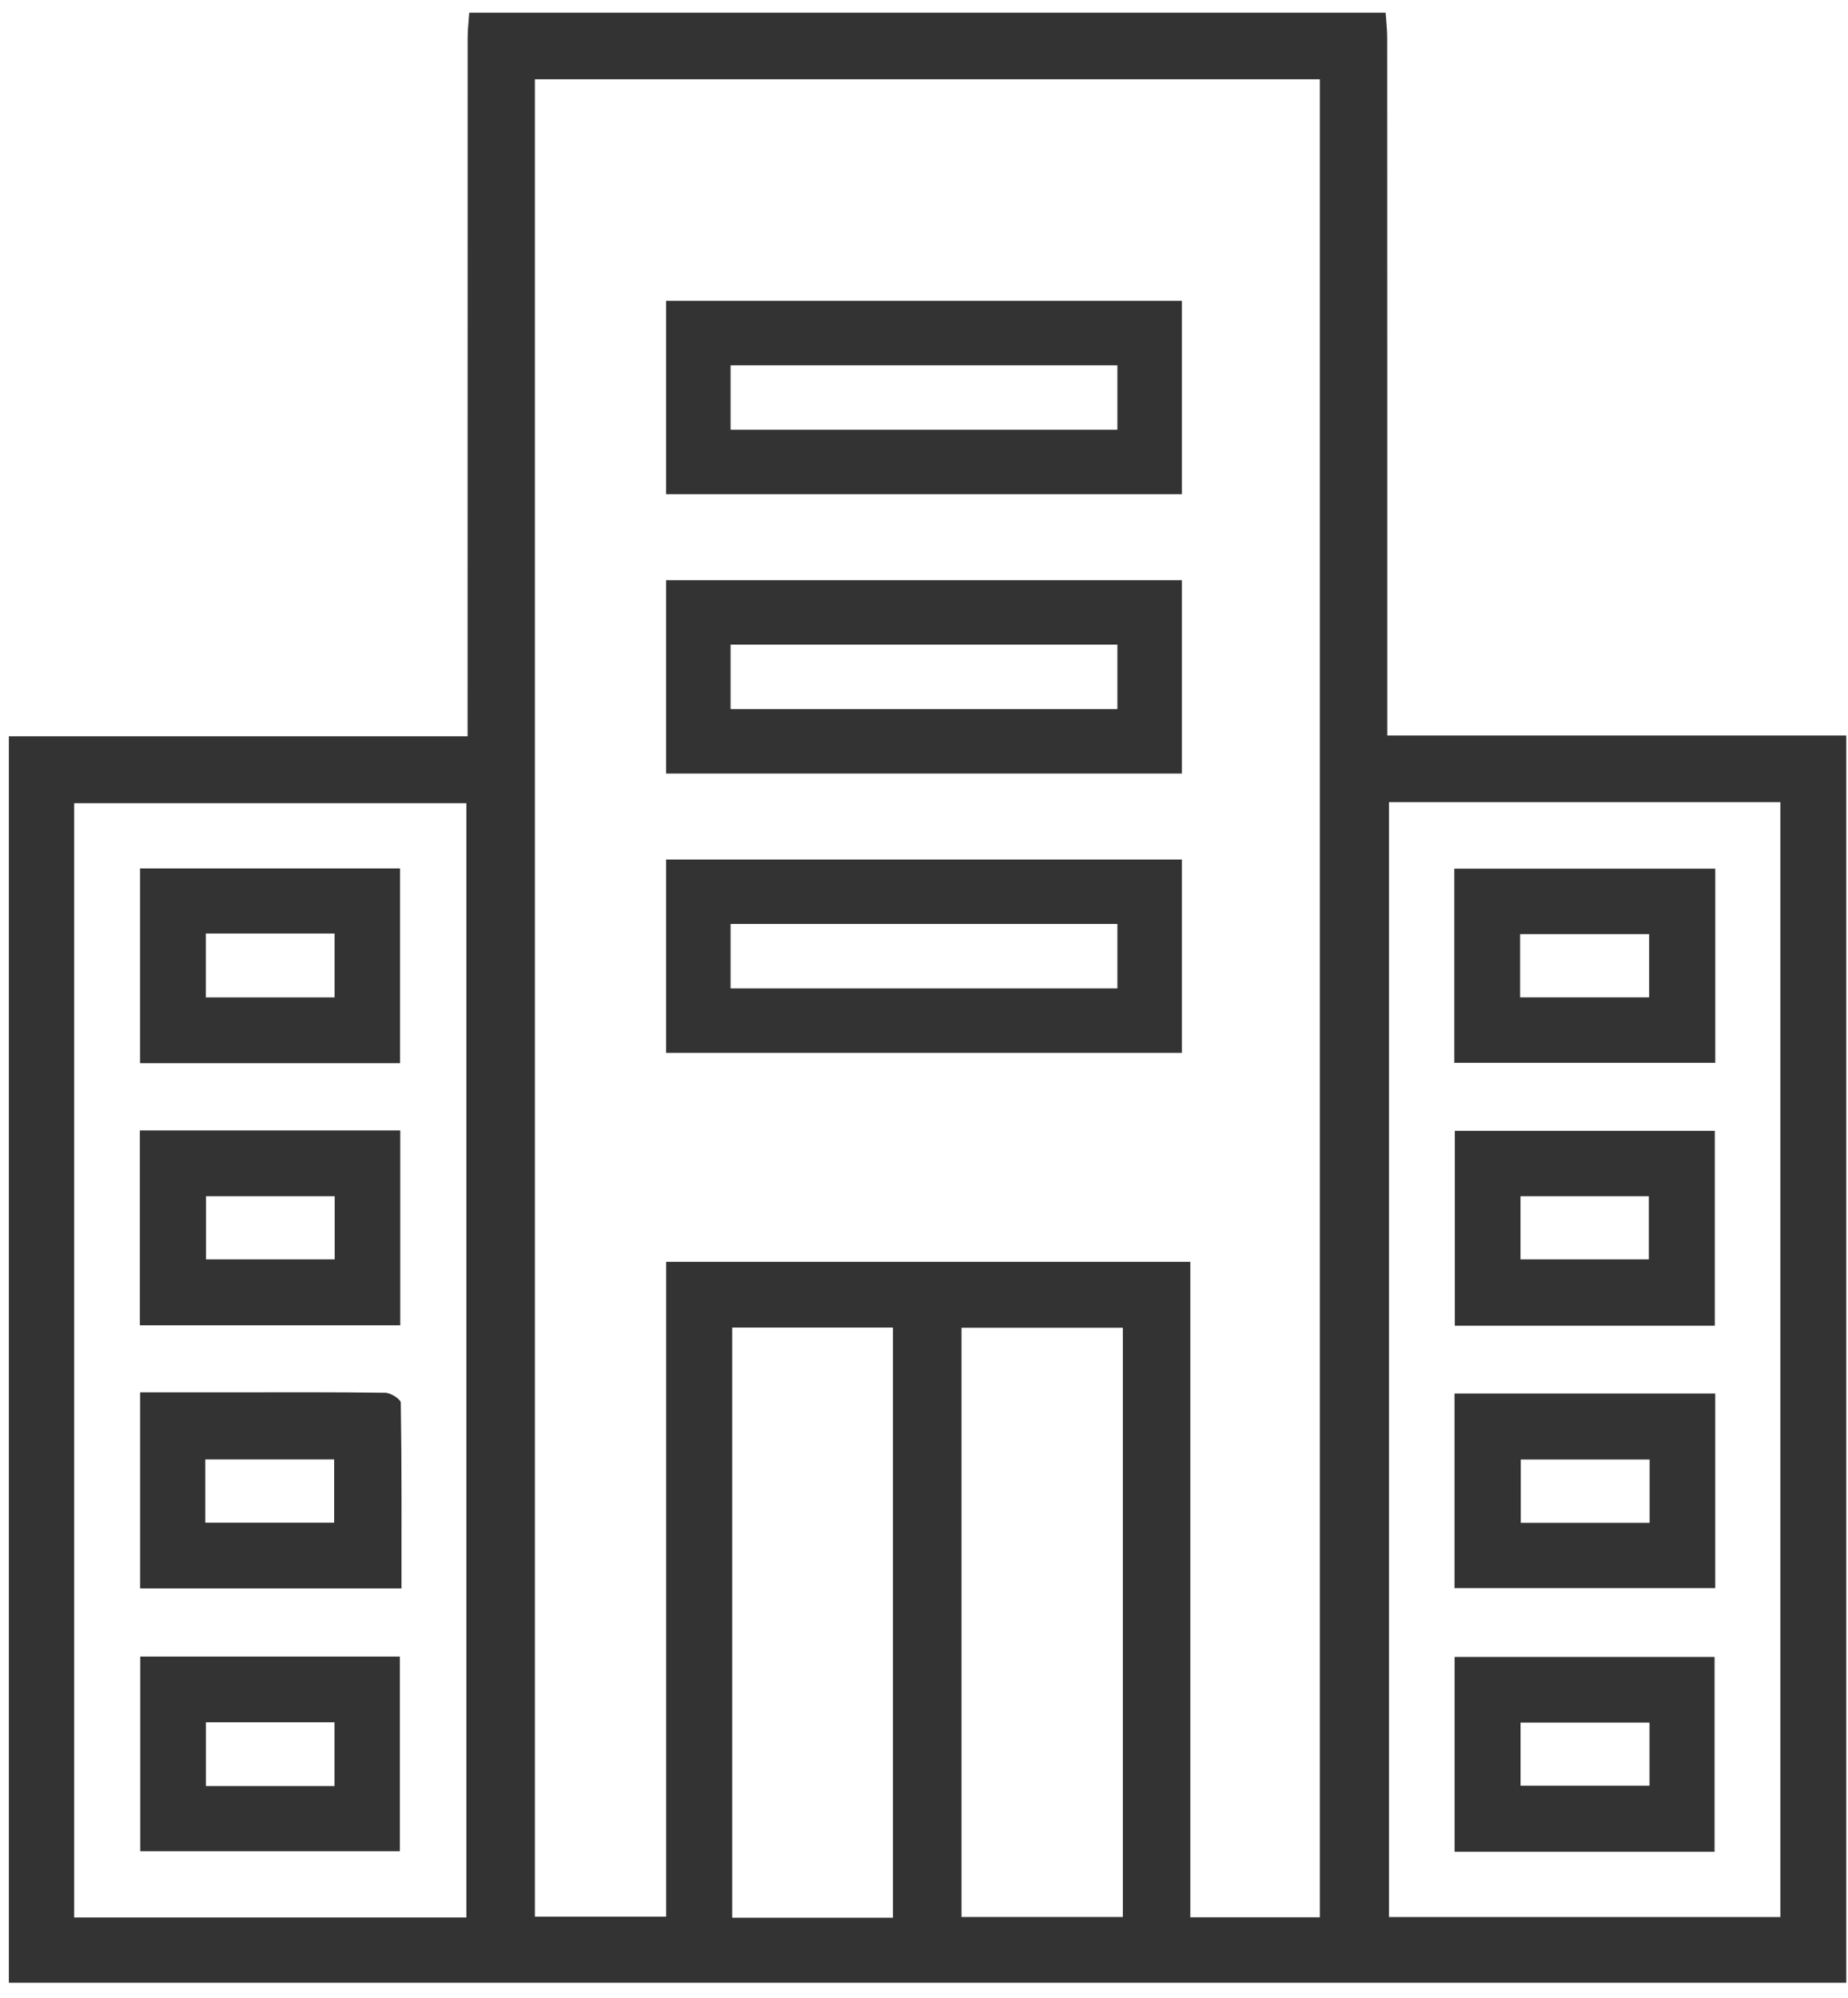 <?xml version="1.0" encoding="UTF-8"?>
<svg width="86px" height="93px" viewBox="0 0 86 93" version="1.1" xmlns="http://www.w3.org/2000/svg" xmlns:xlink="http://www.w3.org/1999/xlink">
    <!-- Generator: Sketch 63.1 (92452) - https://sketch.com -->
    <title>Decoration Icons/icon-business</title>
    <desc>Created with Sketch.</desc>
    <g id="Page-1" stroke="none" stroke-width="1" fill="none" fill-rule="evenodd">
        <g id="life-insurance" transform="translate(-1190, -303)" fill="#333333">
            <g id="Decoration-Icons/icon-business" transform="translate(1183, 300)">
                <path d="M71.482,3.591 C71.507,3.976 71.555,4.359 71.556,4.744 L71.559,20.377 L71.559,20.377 L71.559,37.231 L92.92,37.231 L92.92,95.275 L7.412,95.275 L7.412,37.266 L28.761,37.266 L28.761,36.009 C28.761,25.587 28.76,15.166 28.764,4.744 C28.764,4.359 28.812,3.975 28.838,3.591 L71.482,3.591 Z M48.557,64.783 L41.074,64.783 L41.074,92.248 L48.557,92.248 L48.557,64.783 Z M28.704,40.378 L10.451,40.378 L10.451,92.236 L28.704,92.236 L28.704,40.378 Z M68.421,6.689 L31.893,6.689 L31.893,92.2 L38.002,92.2 L38.002,61.723 L62.394,61.723 L62.394,92.226 L68.421,92.226 L68.421,6.689 Z M89.852,40.33 L71.638,40.33 L71.638,92.215 L89.852,92.215 L89.852,40.33 Z M59.253,64.791 L51.746,64.791 L51.746,92.214 L59.253,92.214 L59.253,64.791 Z M86.79,80.111 L86.79,89.179 L74.692,89.179 L74.692,80.111 L86.79,80.111 Z M25.608,80.096 L25.608,89.153 L13.526,89.153 L13.526,80.096 L25.608,80.096 Z M22.565,83.152 L16.583,83.152 L16.583,86.12 L22.565,86.12 L22.565,83.152 Z M83.764,83.165 L77.761,83.165 L77.761,86.101 L83.764,86.101 L83.764,83.165 Z M24.93,67.817 C25.184,67.821 25.65,68.116 25.652,68.281 C25.697,71.138 25.684,73.995 25.684,76.922 L13.52,76.922 L13.52,67.796 L17.775,67.796 C20.16,67.796 22.546,67.781 24.93,67.817 Z M86.82,67.853 L86.82,76.908 L74.689,76.908 L74.689,67.853 L86.82,67.853 Z M83.768,70.922 L77.772,70.922 L77.772,73.87 L83.768,73.87 L83.768,70.922 Z M22.55,70.917 L16.554,70.917 L16.554,73.865 L22.55,73.865 L22.55,70.917 Z M86.801,55.627 L86.801,64.697 L74.702,64.697 L74.702,55.627 L86.801,55.627 Z M25.627,55.61 L25.627,64.678 L13.508,64.678 L13.508,55.61 L25.627,55.61 Z M22.575,58.671 L16.587,58.671 L16.587,61.609 L22.575,61.609 L22.575,58.671 Z M83.733,58.671 L77.758,58.671 L77.758,61.608 L83.733,61.608 L83.733,58.671 Z M25.618,43.416 L25.618,52.479 L13.517,52.479 L13.517,43.416 L25.618,43.416 Z M86.822,43.426 L86.822,52.462 L74.678,52.462 L74.678,43.426 L86.822,43.426 Z M62,43 L62,52 L38,52 L38,43 L62,43 Z M22.569,46.446 L16.58,46.446 L16.58,49.416 L22.569,49.416 L22.569,46.446 Z M83.749,46.473 L77.741,46.473 L77.741,49.414 L83.749,49.414 L83.749,46.473 Z M59,46 L41,46 L41,49 L59,49 L59,46 Z M62,30 L62,39 L38,39 L38,30 L62,30 Z M59,33 L41,33 L41,36 L59,36 L59,33 Z M62,17 L62,26 L38,26 L38,17 L62,17 Z M59,20 L41,20 L41,23 L59,23 L59,20 Z" id="Combined-Shape"></path>
            </g>
        </g>
    </g>
</svg>